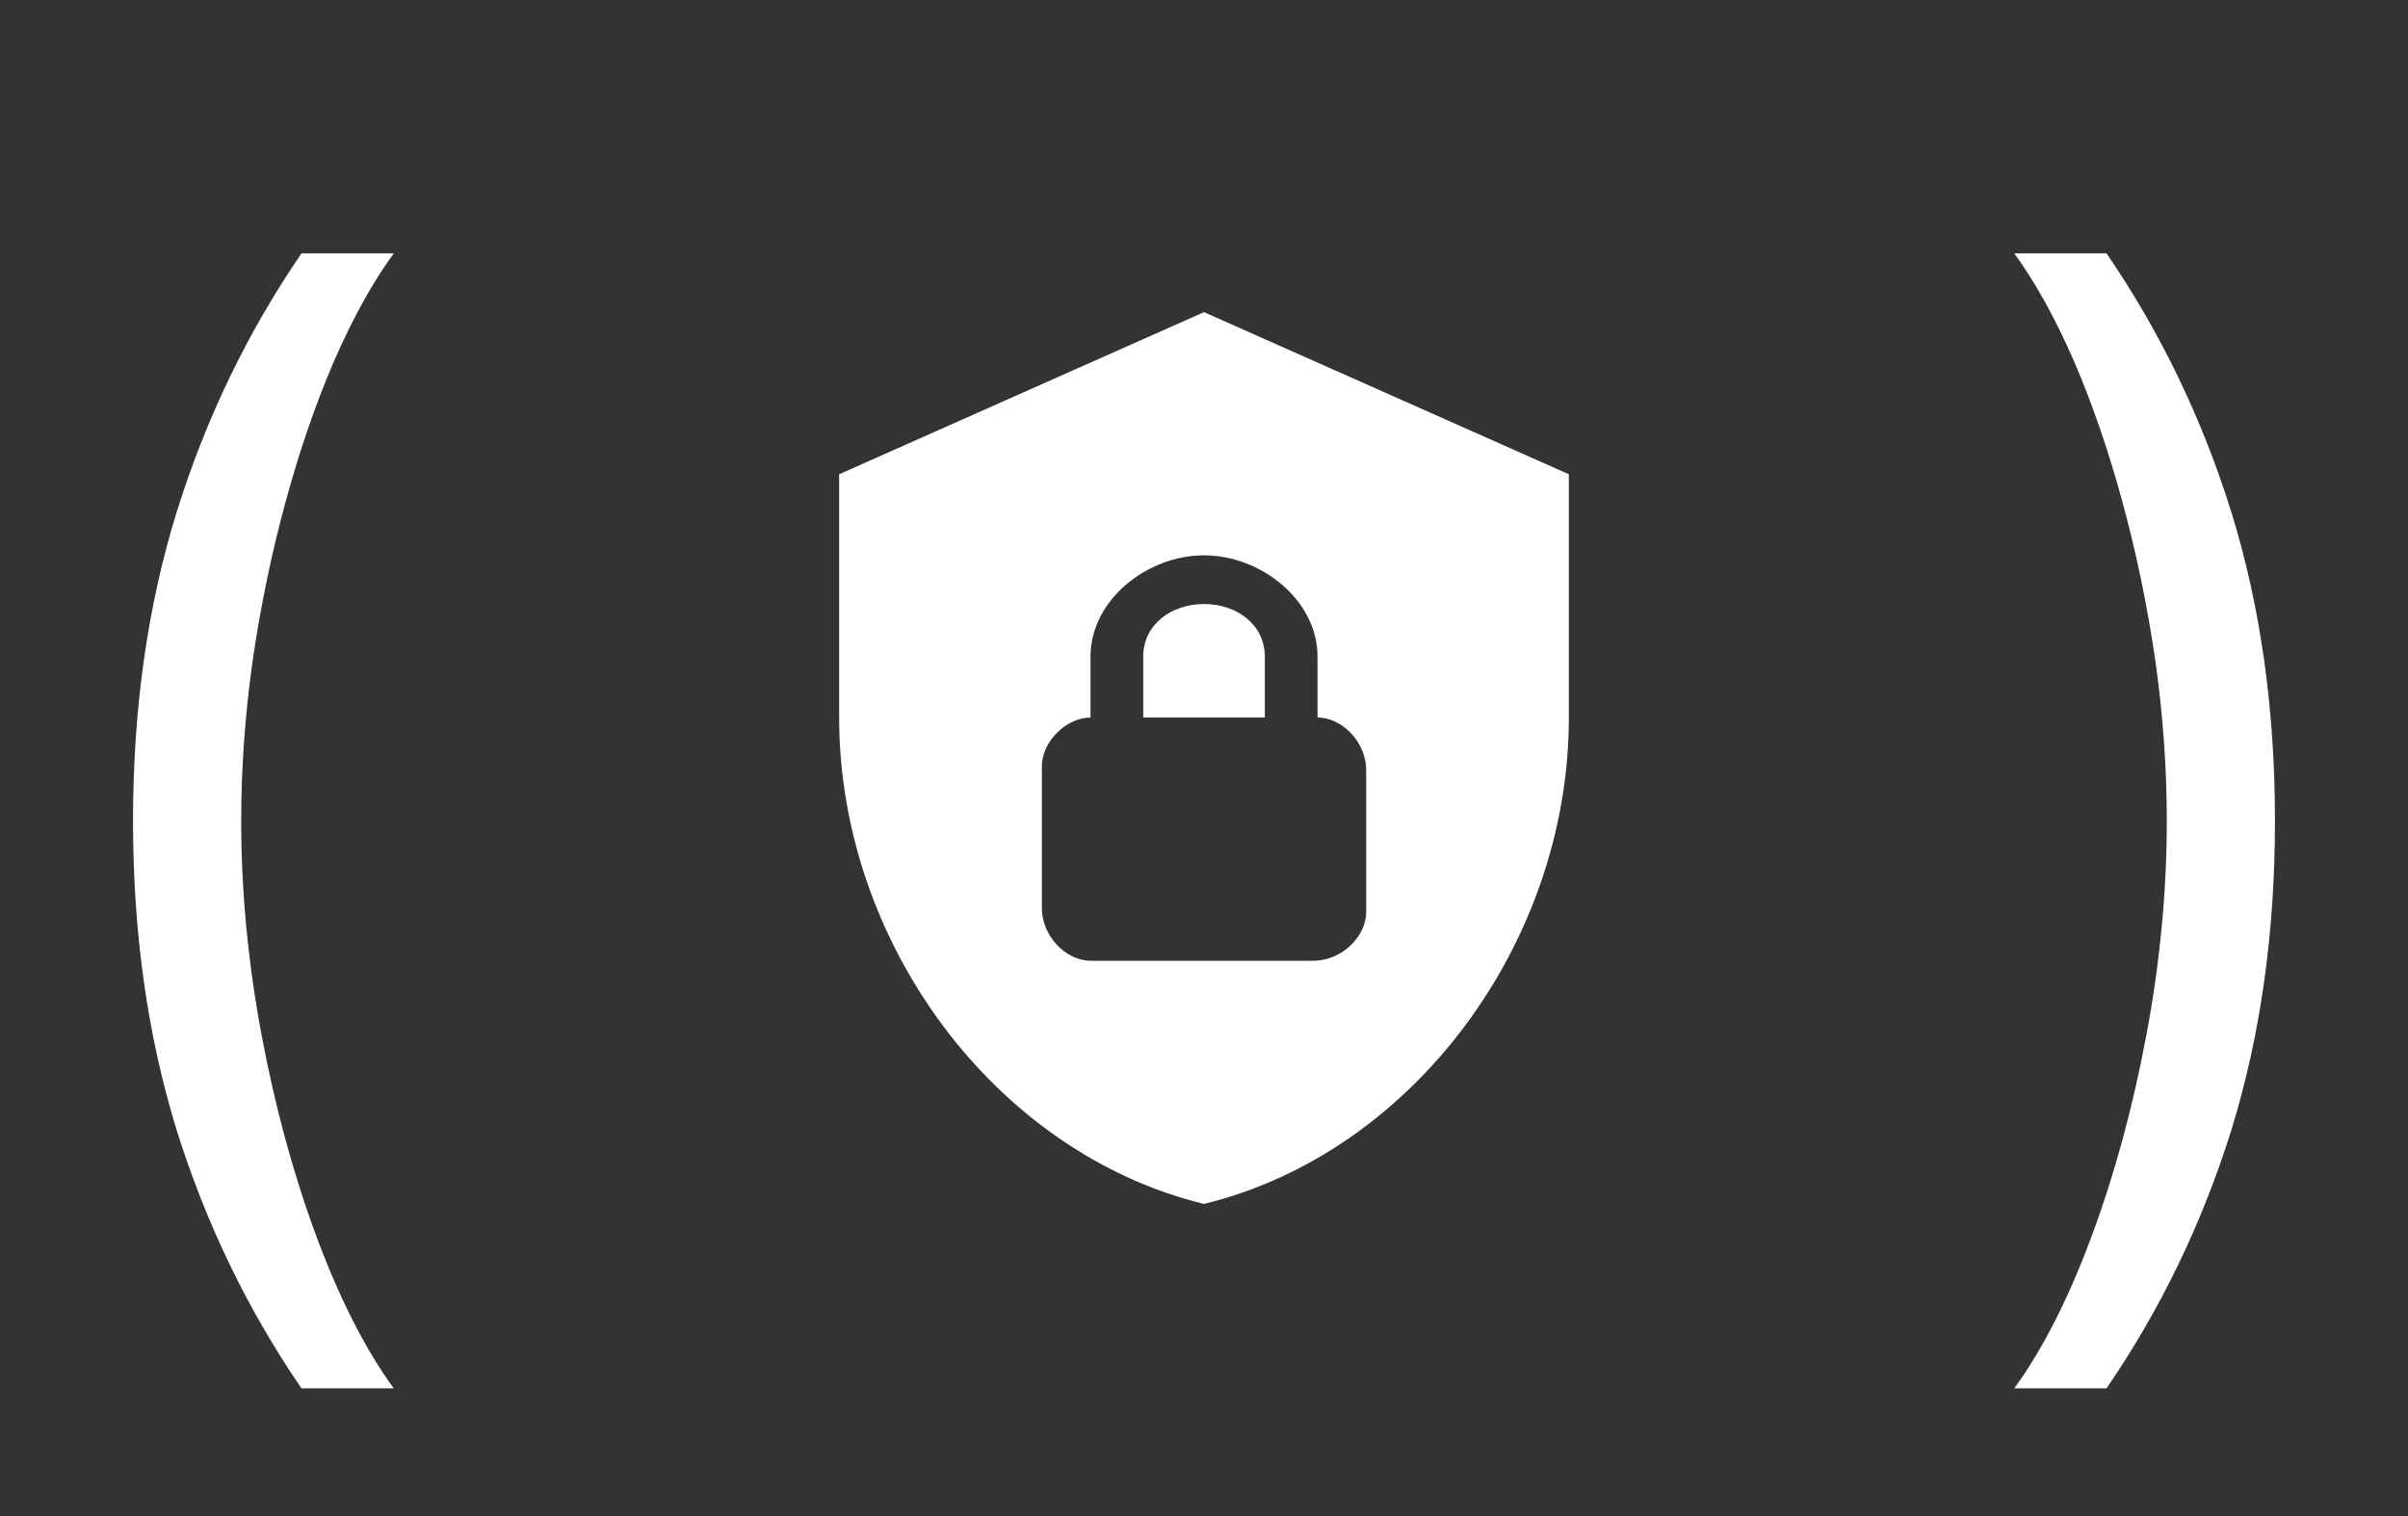 <?xml version="1.0" encoding="UTF-8"?> <svg xmlns="http://www.w3.org/2000/svg" width="54" height="34" viewBox="0 0 54 34" fill="none"><rect x="0" y="0" width="54" height="34" fill="#333333" stroke="none"/><path d="M2.983 18.409C2.983 15.903 3.308 13.6 3.957 11.499C4.614 9.391 5.548 7.452 6.761 5.682H8.83C8.352 6.338 7.905 7.147 7.487 8.108C7.076 9.062 6.715 10.113 6.403 11.26C6.092 12.4 5.847 13.58 5.668 14.8C5.495 16.019 5.409 17.223 5.409 18.409C5.409 19.987 5.562 21.588 5.866 23.212C6.171 24.836 6.582 26.344 7.099 27.736C7.616 29.128 8.193 30.261 8.83 31.136H6.761C5.548 29.366 4.614 27.431 3.957 25.329C3.308 23.222 2.983 20.915 2.983 18.409Z" fill="white"></path><path d="M27 7L18.818 10.636V16.091C18.818 21.136 22.309 25.855 27 27C31.691 25.855 35.182 21.136 35.182 16.091V10.636L27 7ZM27 12.454C28.273 12.454 29.546 13.454 29.546 14.727V16.091C30.091 16.091 30.637 16.636 30.637 17.273V20.454C30.637 21 30.091 21.546 29.455 21.546H24.455C23.909 21.546 23.364 21 23.364 20.364V17.182C23.364 16.636 23.909 16.091 24.455 16.091V14.727C24.455 13.454 25.727 12.454 27 12.454ZM27 13.546C26.273 13.546 25.637 14 25.637 14.727V16.091H28.364V14.727C28.364 14 27.727 13.546 27 13.546Z" fill="white"></path><path d="M51.017 18.409C51.017 15.903 50.692 13.6 50.043 11.499C49.386 9.391 48.452 7.452 47.239 5.682H45.17C45.648 6.338 46.095 7.147 46.513 8.108C46.924 9.062 47.285 10.113 47.597 11.26C47.908 12.4 48.153 13.58 48.332 14.8C48.505 16.019 48.591 17.223 48.591 18.409C48.591 19.987 48.438 21.588 48.133 23.212C47.829 24.836 47.418 26.344 46.901 27.736C46.383 29.128 45.807 30.261 45.17 31.136H47.239C48.452 29.366 49.386 27.431 50.043 25.329C50.692 23.222 51.017 20.915 51.017 18.409Z" fill="white"></path></svg> 
